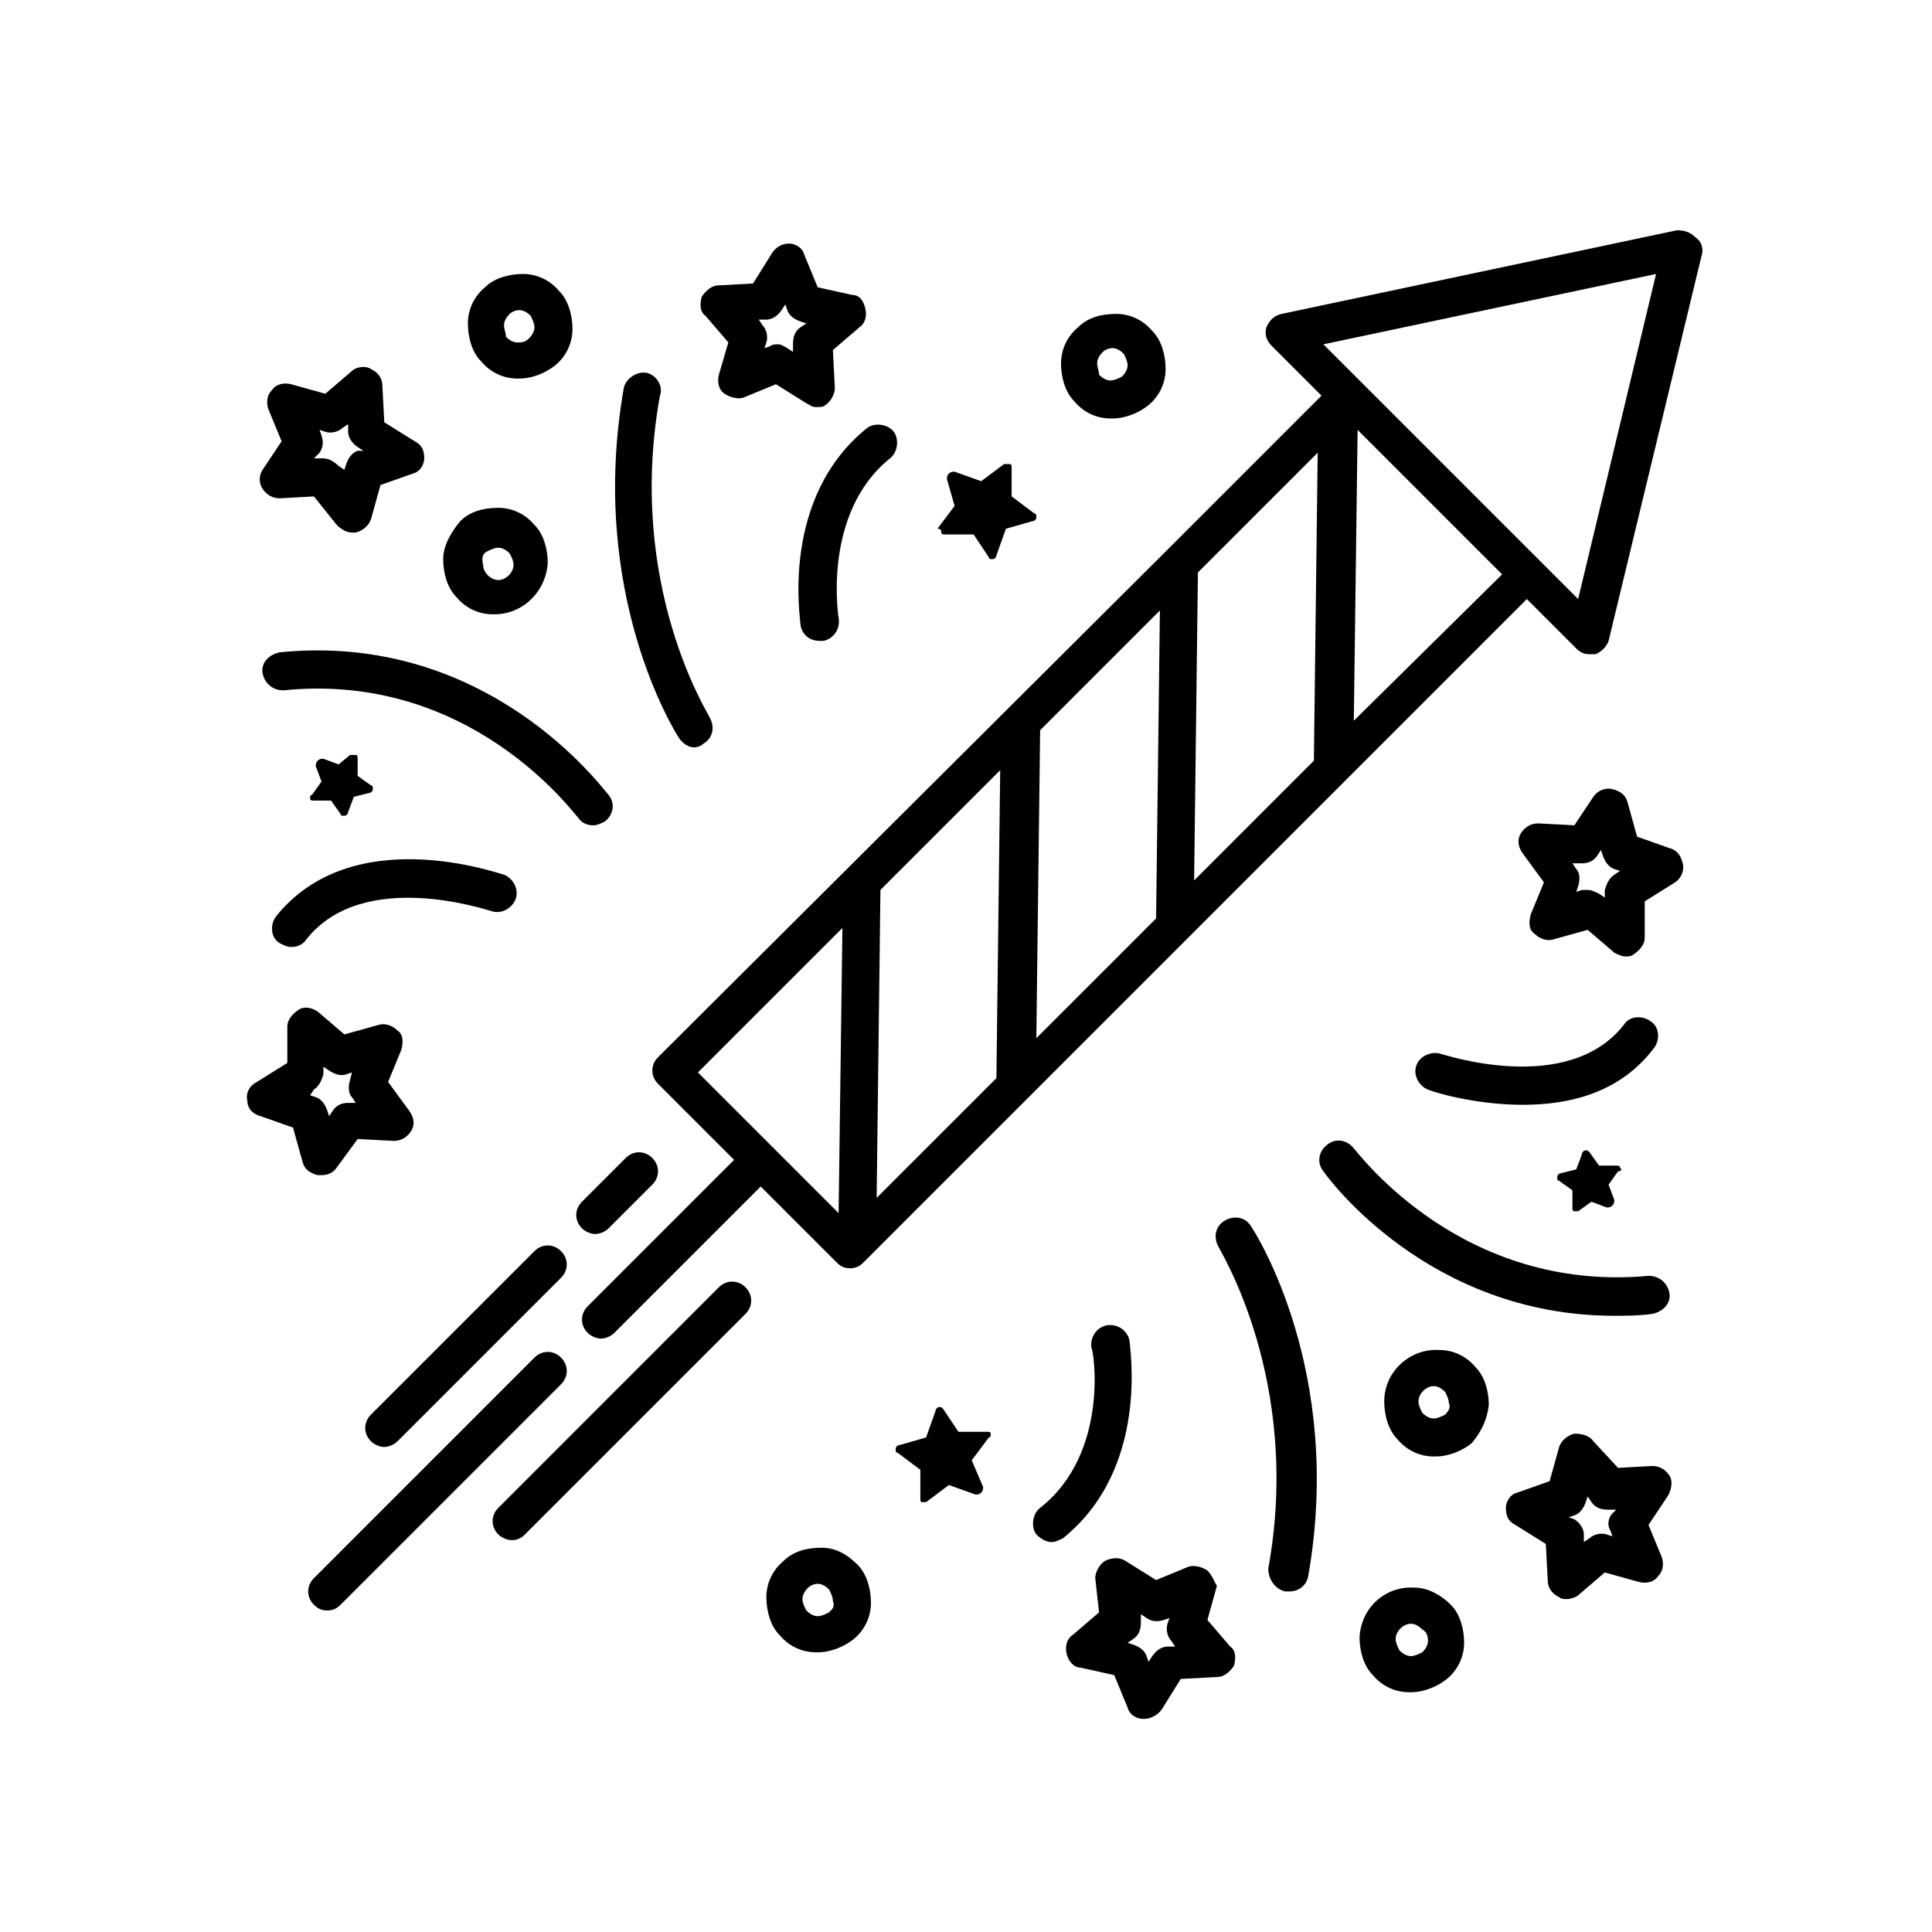 <?xml version="1.0" encoding="UTF-8"?>
<!-- Uploaded to: SVG Repo, www.svgrepo.com, Generator: SVG Repo Mixer Tools -->
<svg fill="#000000" width="800px" height="800px" version="1.1" viewBox="144 144 512 512" xmlns="http://www.w3.org/2000/svg">
 <g>
  <path d="m393.45 285.13c0 0.504 0.504 0.504 1.008 0.504h7.559l4.031 6.047c0 0.504 0.504 0.504 1.008 0.504 0.504 0 1.008-0.504 1.008-1.008l2.519-7.055 7.055-2.016c0.504 0 1.008-0.504 1.008-1.008s0-1.008-0.504-1.008l-6.047-4.535v-7.559c0-0.504 0-1.008-0.504-1.008h-1.512l-6.047 4.535-7.055-2.519c-0.504 0-1.008 0-1.512 0.504-0.504 0.504-0.504 1.008-0.504 1.512l2.016 7.055-4.535 6.047c1.008 0 1.008 0.504 1.008 1.008z"/>
  <path d="m226.18 355.66c0 0.504 0.504 0.504 1.008 0.504h4.535l2.519 3.527c0 0.504 0.504 0.504 1.008 0.504s1.008-0.504 1.008-1.008l1.512-4.031 4.031-1.008c0.504 0 1.008-0.504 1.008-1.008 0-0.504 0-1.008-0.504-1.008l-3.527-2.519v-4.535c0-0.504 0-1.008-0.504-1.008h-1.512l-3.023 2.519-4.031-1.512c-0.504 0-1.008 0-1.512 0.504-0.504 0.504-0.504 1.008-0.504 1.512l1.512 4.031-2.519 3.527c-0.504 0-0.504 0.504-0.504 1.008z"/>
  <path d="m298.23 469.52c1.008 1.008 2.519 1.512 3.527 1.512 1.008 0 2.519-0.504 3.527-1.512l11.586-11.586c2.016-2.016 2.016-5.039 0-7.055-2.016-2.016-5.039-2.016-7.055 0l-11.586 11.586c-2.016 2.016-2.016 5.039 0 7.055z"/>
  <path d="m230.72 570.79c1.512 0 2.519-0.504 3.527-1.512l58.441-58.441c2.016-2.016 2.016-5.039 0-7.055s-5.039-2.016-7.055 0l-58.441 58.445c-2.016 2.016-2.016 5.039 0 7.055 1.008 1.004 2.016 1.508 3.527 1.508z"/>
  <path d="m279.59 552.15c1.512 0 2.519-0.504 3.527-1.512l58.441-58.441c2.016-2.016 2.016-5.039 0-7.055s-5.039-2.016-7.055 0l-58.441 58.445c-2.016 2.016-2.016 5.039 0 7.055 1.008 1.004 2.519 1.508 3.527 1.508z"/>
  <path d="m242.3 525.95c1.008 1.008 2.519 1.512 3.527 1.512 1.008 0 2.519-0.504 3.527-1.512l43.328-43.328c2.016-2.016 2.016-5.039 0-7.055s-5.039-2.016-7.055 0l-43.328 43.328c-2.016 2.019-2.016 5.043 0 7.055z"/>
  <path d="m588.42 205.02-104.79 22.168c-2.016 0.504-3.023 1.512-4.031 3.527-0.504 2.016 0 3.527 1.512 5.039l13.098 13.098-41.312 41.312-134.51 134.01c-2.016 2.016-2.016 5.039 0 7.055l20.152 20.152-38.793 38.793c-2.016 2.016-2.016 5.039 0 7.055 1.008 1.008 2.519 1.512 3.527 1.512 1.008 0 2.519-0.504 3.527-1.512l38.793-38.793 20.152 20.152c1.008 1.008 2.016 1.512 3.527 1.512s2.519-0.504 3.527-1.512l175.83-175.83 13.098 13.098c1.008 1.008 2.016 1.512 3.527 1.512h1.512c1.512-0.504 3.023-2.016 3.527-3.527l24.688-102.27c0.504-1.512 0-3.527-1.512-4.535-1.516-1.512-3.027-2.016-5.043-2.016zm-222.18 260.47-37.281-37.281 38.289-38.289zm41.816-35.77-31.738 31.738 1.008-81.617 31.738-31.738zm42.32-42.32-31.738 31.738 1.008-81.617 31.738-31.738zm41.816-41.816-31.738 31.742 1.008-81.617 31.738-31.738zm10.582-10.578 1.008-77.082 38.289 38.289zm59.449-32.246-33.758-33.754-33.758-33.758 88.168-18.641z"/>
  <path d="m369.77 222.15-9.07-2.016-3.527-8.566c-0.504-2.016-2.519-3.023-4.031-3.023-2.016 0-3.527 1.008-4.535 2.519l-5.039 8.062-9.07 0.504c-2.016 0-3.527 1.512-4.535 3.023-0.504 2.016-0.504 4.031 1.008 5.039l6.047 7.055-2.512 8.562c-0.504 2.016 0 4.031 1.512 5.039 1.512 1.008 3.527 1.512 5.039 1.008l8.566-3.527 8.062 5.039c1.008 0.504 1.512 1.008 2.519 1.008s2.016 0 2.519-0.504c1.512-1.008 2.519-3.023 2.519-4.535l-0.512-10.074 7.055-6.047c1.512-1.008 2.016-3.023 1.512-5.039-0.504-2.016-1.512-3.527-3.527-3.527zm-13.602 8.566c-1.512 1.008-2.016 2.519-2.016 4.535v2.016l-1.512-1.008c-1.008-0.504-1.512-1.008-2.519-1.008-0.504 0-1.512 0-2.016 0.504l-1.512 0.504 0.504-1.512c0.504-1.512 0-3.527-1.008-4.535l-1.008-1.512h2.016c1.512 0 3.023-1.008 4.031-2.519l1.008-1.512 0.504 1.512c0.504 1.512 2.016 2.519 3.527 3.023l1.512 0.504z"/>
  <path d="m209.56 435.77c0 2.016 1.512 3.527 3.527 4.031l8.566 3.023 2.519 9.07c0.504 2.016 2.016 3.023 4.031 3.527h1.008c1.512 0 3.023-0.504 4.031-2.016l5.543-7.559 9.574 0.504c2.016 0 3.527-1.008 4.535-2.519 1.008-1.512 1.008-3.527-0.504-5.543l-5.543-7.559 3.527-8.566c0.504-2.016 0.504-4.031-1.008-5.039-1.512-1.512-3.527-2.016-5.039-1.512l-9.07 2.519-7.055-6.047c-1.512-1.008-3.527-1.512-5.039-0.504-1.512 1.008-3.023 2.519-3.023 4.535v9.574l-8.062 5.039c-2.016 1.008-3.023 3.023-2.519 5.039zm17.633-3.023c1.512-1.008 2.016-2.519 2.519-4.031v-2.016l1.512 1.008c1.512 1.008 3.023 1.512 4.535 1.008l1.512-0.504-0.504 2.016c-0.504 1.512-0.504 3.527 0.504 4.535l1.008 1.512h-2.016c-1.512 0-3.023 0.504-4.031 2.016l-1.008 1.512-0.504-1.512c-0.504-1.512-1.512-3.023-3.023-3.527l-1.512-0.504z"/>
  <path d="m213.59 273.54c1.008 1.512 2.519 2.519 4.535 2.519l9.07-0.504 6.047 7.559c1.008 1.008 2.519 2.016 4.031 2.016h1.008c2.016-0.504 3.527-2.016 4.031-3.527l2.519-9.07 8.566-3.023c2.016-0.504 3.023-2.519 3.023-4.031 0-2.016-0.504-3.527-2.519-4.535l-8.062-5.039-0.504-9.574c0-2.016-1.008-3.527-3.023-4.535-1.512-1.008-4.031-0.504-5.039 0.504l-7.055 6.047-9.07-2.519c-2.016-0.504-4.031 0-5.039 1.512-1.512 1.512-1.512 3.527-1.008 5.039l3.527 8.566-5.039 7.559c-1.008 1.512-1.008 3.527 0 5.039zm15.617-14.105-0.504-1.512 1.512 0.504c1.512 0.504 3.527 0 4.535-1.008l1.512-1.008v2.016c0 1.512 1.008 3.023 2.519 4.031l1.512 1.008-1.512-0.004c-1.512 0.504-2.519 2.016-3.023 3.527l-0.504 1.512-1.512-1.008c-1.008-1.008-2.519-2.016-4.031-2.016h-0.504-2.016l1.512-1.512c1.008-1.512 1.008-3.023 0.504-4.531z"/>
  <path d="m281.6 244.32c3.527 0 7.055-1.512 9.574-3.527 3.023-2.519 4.535-6.047 4.535-9.574s-1.008-7.559-3.527-10.078c-2.519-3.023-6.047-4.535-9.574-4.535s-7.559 1.008-10.078 3.527c-3.023 2.519-4.535 6.047-4.535 9.574 0 3.527 1.008 7.559 3.527 10.078 2.519 3.023 6.047 4.535 9.574 4.535h0.504zm-4.027-14.105c0-1.008 0.504-2.016 1.512-3.023 0.504-0.504 1.512-1.008 2.519-1.008 1.008 0 2.016 0.504 3.023 1.512 0.504 1.008 1.008 2.016 1.008 3.023s-0.504 2.016-1.512 3.023c-1.008 1.008-2.016 1.008-3.023 1.008-1.008 0-2.016-0.504-3.023-1.512 0-1.008-0.504-2.016-0.504-3.023z"/>
  <path d="m261.45 292.18c0 3.527 1.008 7.559 3.527 10.078 2.519 3.023 6.047 4.535 9.574 4.535h0.504c7.559 0 13.602-6.047 14.105-13.602 0-3.527-1.008-7.559-3.527-10.078-2.519-3.023-6.047-4.535-9.574-4.535-4.031 0-7.559 1.008-10.078 3.527-2.516 3.019-4.531 6.547-4.531 10.074zm11.59-2.016c1.008-0.504 2.016-1.008 3.023-1.008s2.016 0.504 3.023 1.512c0.504 1.008 1.008 2.016 1.008 3.023 0 2.016-2.016 4.031-4.031 4.031s-4.031-2.016-4.031-4.031c-0.504-2.016 0-3.023 1.008-3.527z"/>
  <path d="m438.79 254.9c3.527 0 7.055-1.512 9.574-3.527 3.023-2.519 4.535-6.047 4.535-9.574 0-3.527-1.008-7.559-3.527-10.078-2.519-3.023-6.047-4.535-9.574-4.535-4.031 0-7.559 1.008-10.078 3.527-3.023 2.519-4.535 6.047-4.535 9.574 0 3.527 1.008 7.559 3.527 10.078 2.519 3.023 6.047 4.535 9.574 4.535h0.504zm-4.031-14.613c0-1.008 0.504-2.016 1.512-3.023 0.504-0.504 1.512-1.008 2.519-1.008 1.008 0 2.016 0.504 3.023 1.512 0.504 1.008 1.008 2.016 1.008 3.023 0 1.008-0.504 2.016-1.512 3.023-1.008 0.504-2.016 1.008-3.023 1.008-1.008 0-2.016-0.504-3.023-1.512 0-1.008-0.504-2.016-0.504-3.023z"/>
  <path d="m315.36 242.81c-2.519-0.504-5.543 1.512-6.047 4.031-9.574 54.41 13.602 91.191 14.609 92.699 1.008 1.512 2.519 2.519 4.031 2.519 1.008 0 2.016-0.504 2.519-1.008 2.519-1.512 3.023-4.535 1.512-7.055 0-0.504-22.168-34.762-13.098-85.145 1.008-2.516-1.008-5.539-3.527-6.043z"/>
  <path d="m218.12 316.87c-2.519 0.504-5.039 2.519-4.535 5.543 0.504 2.519 2.519 4.535 5.543 4.535 49.375-5.039 76.578 32.242 78.09 33.754 1.008 1.512 2.519 2.016 4.031 2.016 1.008 0 2.016-0.504 3.023-1.008 2.016-1.512 3.023-4.535 1.008-7.055-1.516-1.512-31.742-43.328-87.16-37.785z"/>
  <path d="m379.85 265.48c2.016-1.512 2.519-5.039 1.008-7.055s-5.039-2.519-7.055-1.008c-23.176 18.641-17.633 50.883-17.633 52.395 0.504 2.519 2.519 4.031 5.039 4.031h1.008c2.519-0.504 4.535-3.023 4.031-6.047-0.004 0.004-4.535-27.703 13.602-42.316z"/>
  <path d="m217.12 386.9c-1.512 2.016-1.512 5.543 1.008 7.055 1.008 0.504 2.016 1.008 3.023 1.008 1.512 0 3.023-0.504 4.031-2.016 15.113-19.145 48.367-7.559 48.871-7.559 2.519 1.008 5.543-0.504 6.551-3.023 1.008-2.519-0.504-5.543-3.023-6.551-2.019-0.5-40.309-14.102-60.461 11.086z"/>
  <path d="m406.55 523.94c0-0.504-0.504-0.504-1.008-0.504h-7.559l-4.031-6.047c-0.504-0.504-0.504-0.504-1.008-0.504s-1.008 0.504-1.008 1.008l-2.519 7.055-7.055 2.016c-0.504 0-1.008 0.504-1.008 1.008s0 1.008 0.504 1.008l6.047 4.535v7.559c0 0.504 0 1.008 0.504 1.008h0.504 0.504l6.047-4.535 7.055 2.519c0.504 0 1.008 0 1.512-0.504s0.504-1.008 0.504-1.512l-3.019-7.059 4.535-6.047c0.5 0 0.5-0.5 0.5-1.004z"/>
  <path d="m573.31 453.4c0-0.504-0.504-0.504-1.008-0.504h-4.535l-2.519-3.527c-0.504-0.504-0.504-0.504-1.008-0.504-0.504 0-1.008 0.504-1.008 1.008l-1.512 4.031-4.031 1.008c-0.504 0-1.008 0.504-1.008 1.008s0 1.008 0.504 1.008l3.527 2.519v4.535c0 0.504 0 1.008 0.504 1.008h0.504 0.504l3.527-2.519 4.031 1.512c0.504 0 1.008 0 1.512-0.504 0.504-0.504 0.504-1.008 0.504-1.512l-1.512-4.031 2.519-3.527c1.008 0 1.008-0.504 0.504-1.008z"/>
  <path d="m463.98 560.21c-1.512-1.008-3.527-1.512-5.039-1.008l-8.566 3.527-8.062-5.039c-1.512-1.008-3.527-1.008-5.543 0-1.512 1.008-2.519 3.023-2.519 4.535l1.008 9.07-7.055 6.047c-1.512 1.008-2.016 3.023-1.512 5.039 0.504 2.016 2.016 3.527 3.527 3.527l9.07 2.016 3.527 8.566c0.504 2.016 2.519 3.023 4.031 3.023h0.504c1.512 0 3.527-1.008 4.535-2.519l5.039-8.062 9.574-0.504c2.016 0 3.527-1.512 4.535-3.023 0.504-2.016 0.504-4.031-1.008-5.039l-6.047-7.055 2.519-9.07c-0.504-0.504-1.008-2.519-2.519-4.031zm-10.578 20.152c-1.512 0-3.023 1.008-4.031 2.519l-1.008 1.512-0.504-1.512c-0.504-1.512-2.016-2.519-3.527-3.023l-1.512-0.504 1.512-1.008c1.512-1.008 2.016-2.519 2.016-4.535v-2.016l1.512 1.008c1.512 1.008 3.023 1.008 4.535 0.504l1.512-0.504-0.504 1.512c-0.504 1.512 0 3.527 1.008 4.535l1.008 1.512z"/>
  <path d="m550.64 391.43c1.512 1.512 3.527 2.016 5.039 1.512l9.07-2.519 7.055 6.047c1.008 0.504 2.016 1.008 3.023 1.008 0.504 0 1.512 0 2.016-0.504 1.512-1.008 3.023-2.519 3.023-4.535v-9.574l8.062-5.039c1.512-1.008 2.519-3.023 2.016-5.039-0.504-2.016-1.512-3.527-3.527-4.031l-8.566-3.023-2.519-9.07c-0.504-2.016-2.016-3.023-4.031-3.527-2.016-0.504-4.031 0.504-5.039 2.016l-5.039 7.562-9.574-0.504c-2.016 0-3.527 1.008-4.535 2.519s-1.008 3.527 0.504 5.543l5.543 7.559-3.527 8.566c-0.504 2.012-0.504 4.027 1.008 5.035zm12.598-18.641c1.512 0 3.023-0.504 4.031-2.016l1.008-1.512 0.504 1.512c0.504 1.512 1.512 3.023 3.023 3.527l1.512 0.504-1.512 1.008c-1.512 1.008-2.016 2.519-2.519 4.031v2.016l-1.512-1.008c-1.008-0.504-2.016-1.008-3.023-1.008h-1.512l-1.512 0.504 0.504-1.512c0.504-1.512 0.504-3.527-0.504-4.535l-1.008-1.512z"/>
  <path d="m586.41 535.02c-1.008-1.512-2.519-2.519-4.535-2.519l-9.07 0.504-6.547-7.055c-1.008-1.512-3.023-2.016-5.039-2.016-2.016 0.504-3.527 2.016-4.031 3.527l-2.519 9.07-8.566 3.023c-2.016 0.504-3.023 2.519-3.023 4.031 0 2.016 0.504 3.527 2.519 4.535l8.062 5.039 0.504 9.574c0 2.016 1.008 3.527 3.023 4.535 0.504 0.504 1.512 0.504 2.016 0.504 1.008 0 2.519-0.504 3.023-1.008l7.055-6.047 9.07 2.519c2.016 0.504 4.031 0 5.039-1.512 1.512-1.512 1.512-3.527 1.008-5.039l-3.527-8.566 5.039-7.559c1.004-1.512 1.508-4.031 0.5-5.543zm-15.617 14.609 0.504 1.512-1.512-0.504c-1.512-0.504-3.527 0-4.535 1.008l-1.512 1.008v-2.016c0-1.512-1.008-3.023-2.519-4.031l-1.508-0.504 1.512-0.504c1.512-0.504 2.519-2.016 3.023-3.527l0.504-1.512 1.008 1.512c1.008 1.512 2.519 2.016 4.535 2.016h2.016l-1.012 1.008c-1.008 1.008-1.512 3.023-0.504 4.535z"/>
  <path d="m504.29 577.84c0 3.527 1.008 7.559 3.527 10.078 2.519 3.023 6.047 4.535 9.574 4.535h0.504c3.527 0 7.055-1.512 9.574-3.527 3.023-2.519 4.535-6.047 4.535-9.574 0-3.527-1.008-7.559-3.527-10.078-2.519-2.519-6.047-4.535-9.574-4.535-7.559-0.5-14.109 5.039-14.613 13.102zm18.141 1.008c0 1.008-0.504 2.016-1.512 3.023-1.008 0.504-2.016 1.008-3.023 1.008s-2.016-0.504-3.023-1.512c-0.504-1.008-1.008-2.016-1.008-3.023 0-2.016 2.016-4.031 4.031-4.031 1.008 0 2.016 0.504 3.023 1.512 1.008 0.504 1.512 1.512 1.512 3.023z"/>
  <path d="m538.55 516.38c0-3.527-1.008-7.559-3.527-10.078-2.519-3.023-6.047-4.535-9.574-4.535-7.559-0.504-14.609 5.543-14.609 13.602 0 3.527 1.008 7.559 3.527 10.078 2.519 3.023 6.047 4.535 9.574 4.535h0.504c3.527 0 7.055-1.512 9.574-3.527 2.516-3.019 4.027-6.043 4.531-10.074zm-11.59 2.519c-1.008 0.504-2.016 1.008-3.023 1.008-1.008 0-2.016-0.504-3.023-1.512-0.504-1.008-1.008-2.016-1.008-3.023 0-2.016 2.016-4.031 4.031-4.031 1.008 0 2.016 0.504 3.023 1.512 0.504 1.008 1.008 2.016 1.008 3.023 0.504 1.008 0 2.016-1.008 3.023z"/>
  <path d="m361.71 554.16c-4.031 0-7.559 1.008-10.078 3.527-3.023 2.519-4.535 6.047-4.535 9.574s1.008 7.559 3.527 10.078c2.519 3.023 6.047 4.535 9.574 4.535h0.504c3.527 0 7.055-1.512 9.574-3.527 3.023-2.519 4.535-6.047 4.535-9.574s-1.008-7.559-3.527-10.078c-2.523-2.519-5.547-4.535-9.574-4.535zm2.012 17.129c-1.008 0.504-2.016 1.008-3.023 1.008-1.008 0-2.016-0.504-3.023-1.512-0.504-1.008-1.008-2.016-1.008-3.023s0.504-2.016 1.512-3.023c0.504-0.504 1.512-1.008 2.519-1.008 1.008 0 2.016 0.504 3.023 1.512 0.504 1.008 1.008 2.016 1.008 3.023 0.504 1.512 0 2.016-1.008 3.023z"/>
  <path d="m484.64 565.75h1.008c2.519 0 4.535-1.512 5.039-4.031 9.574-54.41-14.105-91.188-15.113-92.699-1.512-2.519-4.535-3.023-7.055-1.512-2.519 1.512-3.023 4.535-1.512 7.055 0 0.504 22.168 35.266 13.098 85.145 0.004 3.023 2.019 5.539 4.535 6.043z"/>
  <path d="m502.78 448.36c-1.512-2.016-4.535-3.023-7.055-1.008-2.016 1.512-3.023 4.535-1.008 7.055 1.008 1.512 27.711 38.289 77.082 38.289 3.023 0 6.551 0 10.078-0.504 2.519-0.504 5.039-2.519 4.535-5.543-0.504-2.519-2.519-4.535-5.543-4.535-49.375 4.535-76.582-32.242-78.09-33.754z"/>
  <path d="m419.65 543.59c-2.016 1.512-2.519 5.039-1.008 7.055 1.008 1.008 2.519 2.016 4.031 2.016 1.008 0 2.016-0.504 3.023-1.008 23.176-18.641 17.633-50.883 17.633-52.395-0.504-2.519-3.023-4.535-6.047-4.031-2.519 0.504-4.535 3.023-4.031 6.047 0.504-0.004 5.039 27.703-13.602 42.316z"/>
  <path d="m519.4 426.2c-1.008 2.519 0.504 5.543 3.023 6.551 1.008 0.504 12.09 4.031 25.191 4.031 12.09 0 25.695-3.023 34.762-15.113 1.512-2.016 1.512-5.543-1.008-7.055-2.016-1.512-5.543-1.512-7.055 1.008-15.113 19.145-48.367 7.559-48.871 7.559-2.012-0.504-5.035 0.5-6.043 3.019z"/>
 </g>
</svg>